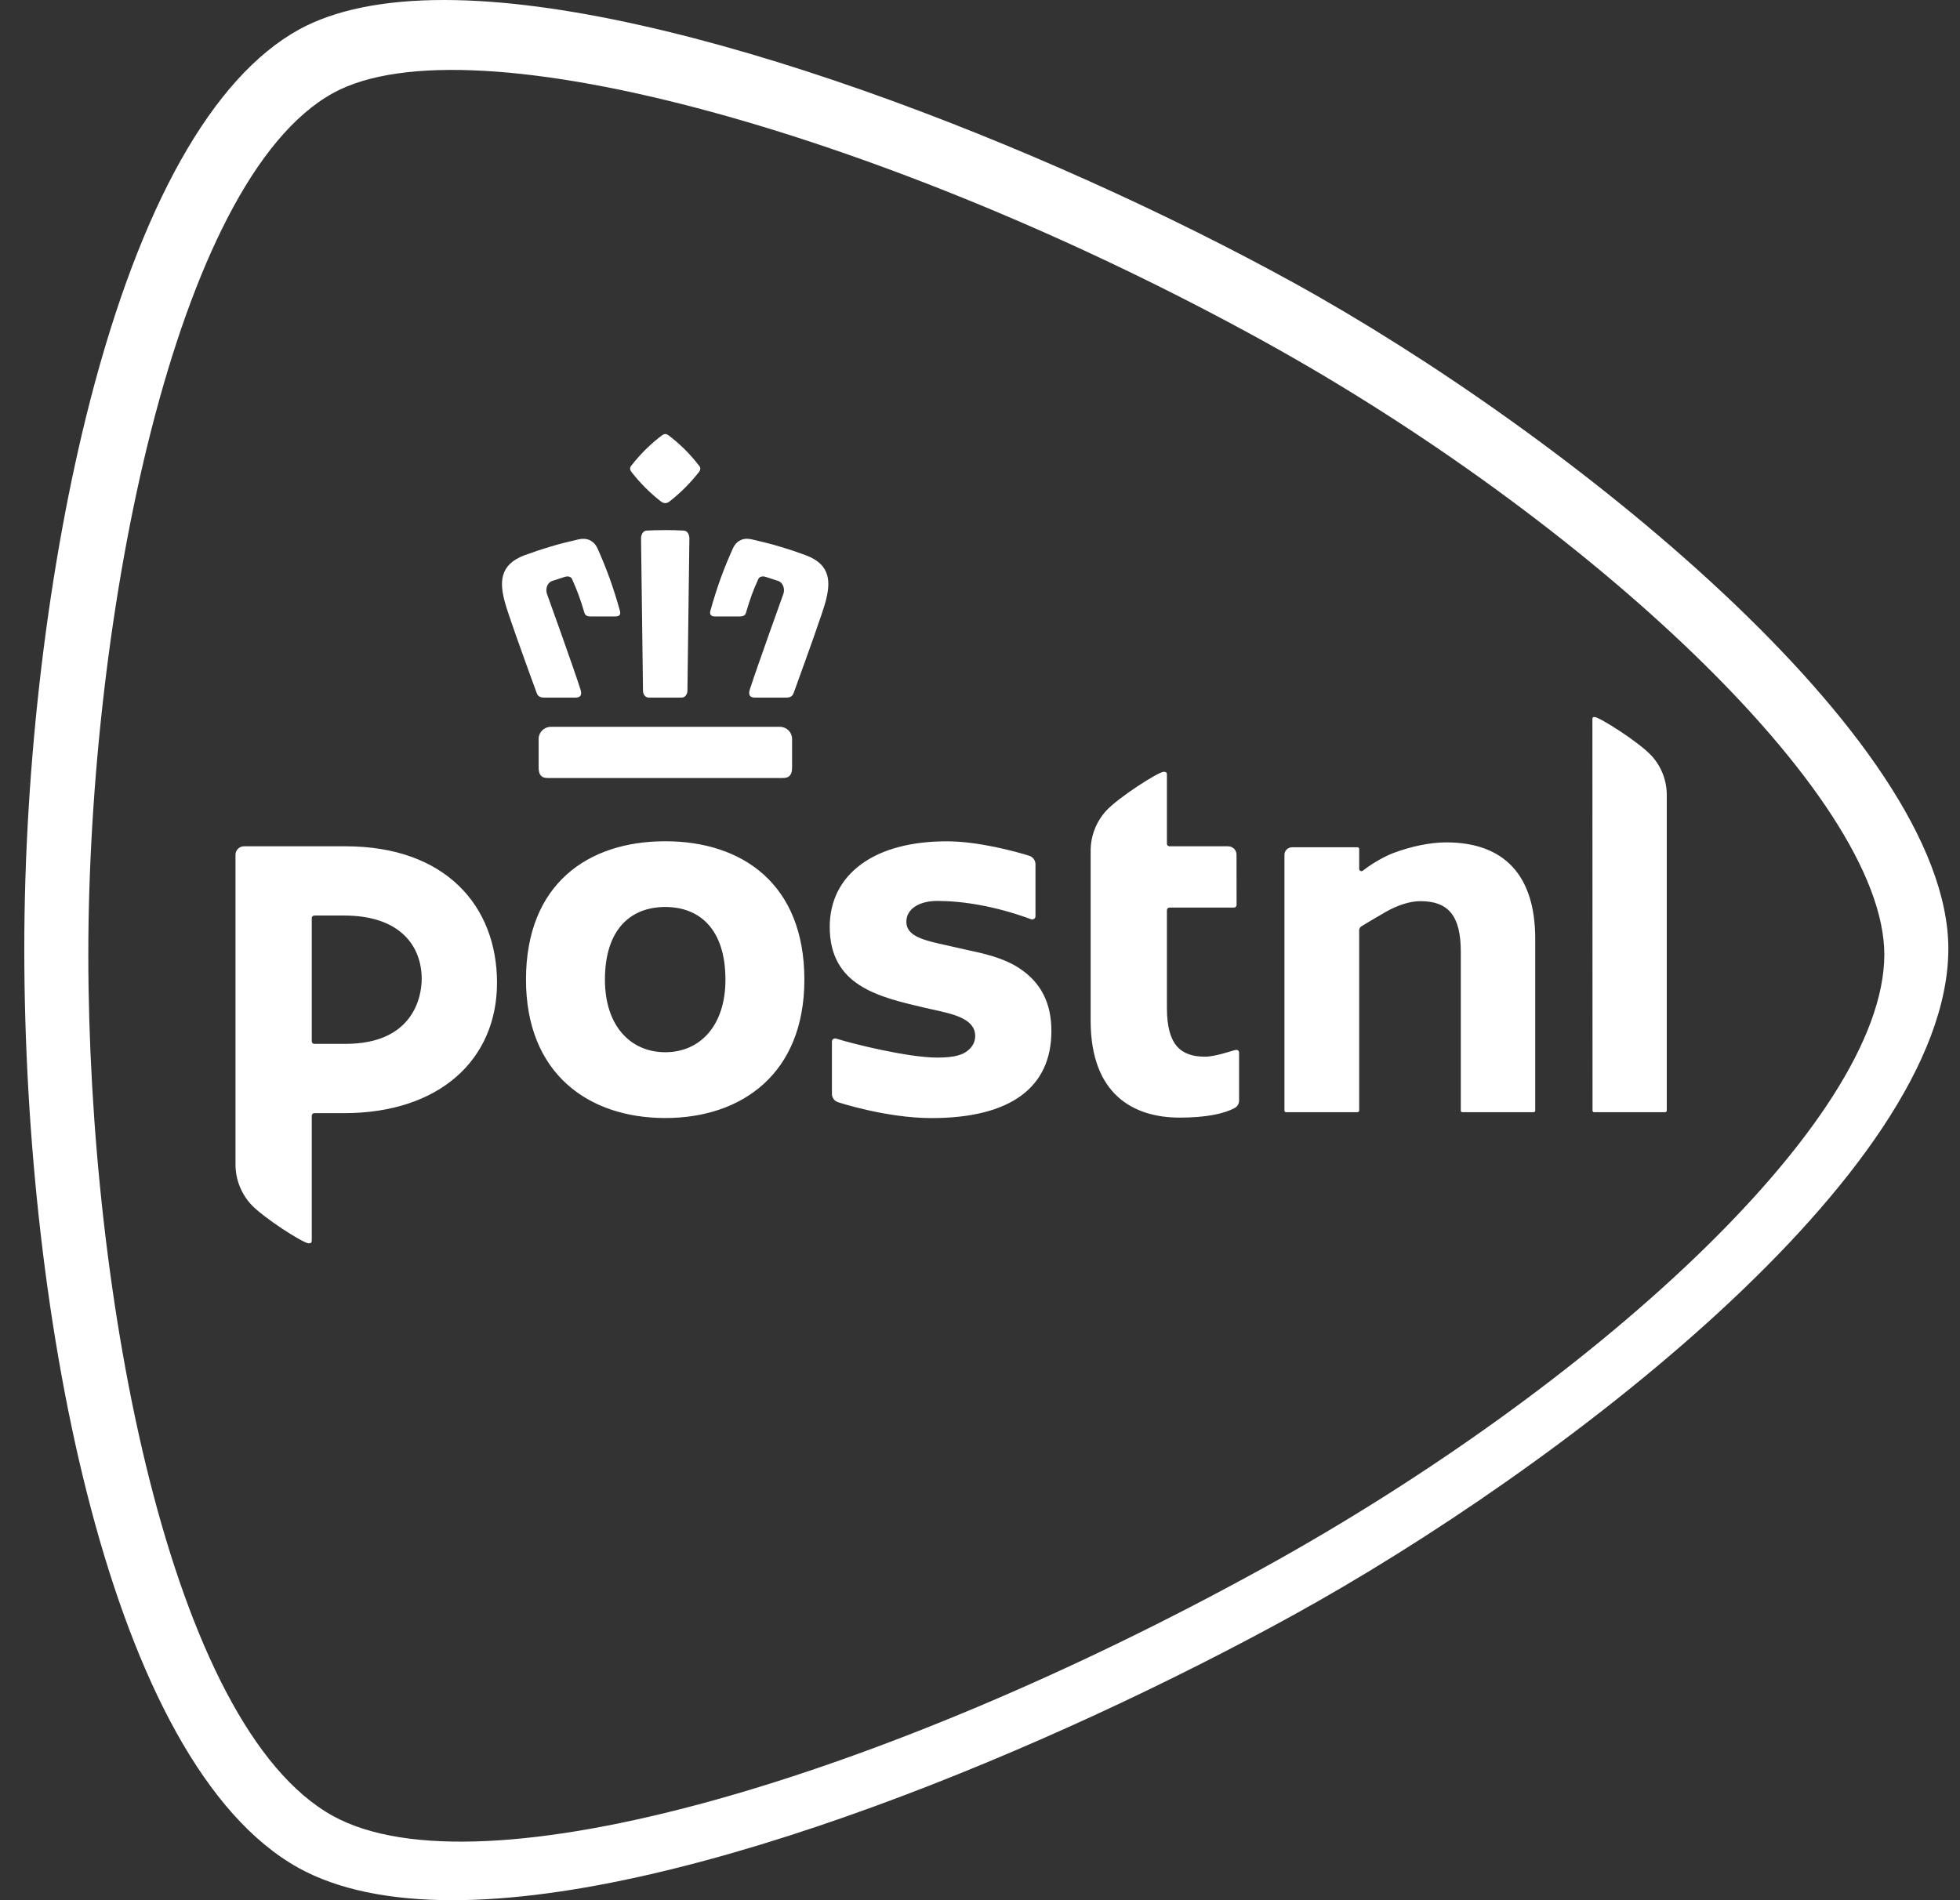<?xml version="1.0" encoding="UTF-8"?>
<svg width="33px" height="32px" viewBox="0 0 33 32" version="1.1" xmlns="http://www.w3.org/2000/svg" xmlns:xlink="http://www.w3.org/1999/xlink">
    <rect x="0" y="0" width="33" height="32" fill="#333333" stroke="none"/>
    <title>postnl</title>
    <g id="Page-1" stroke="none" stroke-width="1" fill="none" fill-rule="evenodd">
        <g id="Artboard" transform="translate(-1984, -476)" fill="#FFFFFF" fill-rule="nonzero">
            <g id="postnl" transform="translate(1984.409, 476)">
                <path d="M21.371,4.761 C17.21,2.468 10.958,0 7.068,0 C6.047,0 5.225,0.168 4.624,0.498 C3.171,1.3 1.956,3.461 1.108,6.75 C0.404,9.484 0,12.848 0,15.978 C0,22.207 1.447,29.708 4.624,31.46 C5.274,31.818 6.144,32 7.209,32 C11.229,32 17.35,29.412 21.371,27.196 C25.8,24.756 32.388,19.755 32.395,15.978 C32.389,12.429 25.946,7.282 21.371,4.761 M20.848,26.413 C14.465,29.93 7.687,31.952 5.198,30.582 C2.453,29.069 1.079,21.836 1.078,16.075 C1.079,10.358 2.538,3.035 5.198,1.568 C7.533,0.281 14.62,2.304 20.848,5.736 C26.245,8.711 31.312,13.378 31.317,16.075 C31.312,18.902 26.331,23.392 20.848,26.413" id="Shape"></path>
                <path d="M23.94,14.186 C23.675,14.186 23.352,14.252 23.049,14.366 C22.91,14.418 22.705,14.534 22.571,14.637 L22.534,14.665 C22.531,14.666 22.522,14.671 22.513,14.671 C22.503,14.671 22.494,14.667 22.487,14.66 C22.479,14.653 22.475,14.644 22.475,14.634 L22.475,14.296 C22.475,14.28 22.462,14.268 22.447,14.268 L21.347,14.268 C21.313,14.268 21.28,14.281 21.255,14.305 C21.231,14.328 21.217,14.361 21.217,14.395 L21.217,18.704 C21.217,18.718 21.23,18.73 21.245,18.73 L22.446,18.73 C22.461,18.73 22.475,18.718 22.475,18.704 L22.475,15.662 C22.475,15.639 22.493,15.612 22.507,15.603 C22.563,15.569 22.724,15.471 22.926,15.355 C23.13,15.239 23.336,15.176 23.506,15.176 C23.983,15.176 24.186,15.43 24.186,16.026 L24.186,18.704 C24.186,18.718 24.198,18.73 24.213,18.73 L25.412,18.73 C25.428,18.73 25.439,18.719 25.439,18.704 L25.439,15.807 C25.439,14.746 24.921,14.186 23.94,14.186 M27.401,12.731 C27.185,12.494 26.516,12.075 26.44,12.075 C26.408,12.075 26.402,12.083 26.402,12.106 L26.404,18.704 C26.404,18.718 26.415,18.73 26.43,18.73 L27.627,18.73 C27.642,18.73 27.654,18.718 27.654,18.704 L27.654,13.387 C27.654,13.145 27.564,12.911 27.401,12.731 M10.792,14.167 C9.493,14.167 8.447,14.884 8.447,16.498 C8.447,18.075 9.493,18.828 10.792,18.828 C12.087,18.828 13.134,18.075 13.134,16.498 C13.134,14.885 12.087,14.167 10.792,14.167 M10.792,17.72 C10.212,17.72 9.776,17.281 9.776,16.499 C9.776,15.647 10.212,15.274 10.792,15.274 C11.37,15.274 11.805,15.647 11.805,16.499 C11.805,17.281 11.37,17.72 10.792,17.72 M20.408,17.68 C20.365,17.68 20.069,17.795 19.88,17.795 C19.478,17.795 19.238,17.607 19.238,16.974 L19.238,15.327 C19.238,15.304 19.257,15.284 19.281,15.284 L20.367,15.284 C20.379,15.284 20.39,15.28 20.398,15.271 C20.406,15.263 20.411,15.252 20.41,15.24 L20.411,15.24 L20.41,14.393 C20.41,14.315 20.347,14.252 20.268,14.252 L19.281,14.252 C19.27,14.252 19.259,14.247 19.25,14.239 C19.242,14.231 19.238,14.22 19.238,14.209 L19.238,13.043 C19.238,13.007 19.222,12.997 19.184,12.997 C19.097,12.997 18.421,13.428 18.212,13.657 C18.046,13.841 17.955,14.078 17.954,14.324 L17.954,17.189 C17.954,18.432 18.676,18.821 19.453,18.821 C19.898,18.821 20.199,18.756 20.378,18.66 C20.424,18.635 20.453,18.587 20.453,18.535 L20.453,17.723 C20.452,17.699 20.433,17.68 20.408,17.68 M5.41,14.252 L3.702,14.252 C3.663,14.251 3.626,14.266 3.599,14.293 C3.571,14.32 3.556,14.356 3.556,14.395 L3.556,19.61 C3.556,19.857 3.648,20.094 3.813,20.278 C4.024,20.508 4.699,20.938 4.787,20.938 C4.825,20.938 4.84,20.928 4.84,20.892 L4.84,18.79 C4.84,18.765 4.859,18.746 4.884,18.746 L5.383,18.746 C6.986,18.746 7.959,17.848 7.959,16.55 C7.959,15.254 7.089,14.252 5.41,14.252 M5.41,17.579 L4.883,17.579 C4.871,17.579 4.86,17.574 4.852,17.566 C4.844,17.558 4.84,17.547 4.84,17.535 L4.84,15.461 C4.84,15.438 4.859,15.418 4.883,15.418 L5.385,15.418 C6.332,15.418 6.691,15.935 6.691,16.486 C6.691,16.799 6.539,17.579 5.41,17.579 M16.748,16.302 C16.483,16.129 16.159,16.058 15.846,15.991 C15.79,15.978 15.582,15.932 15.535,15.921 C15.153,15.837 14.851,15.77 14.851,15.524 C14.851,15.311 15.058,15.172 15.376,15.172 C15.779,15.172 16.338,15.253 16.95,15.48 C16.98,15.491 17.022,15.474 17.025,15.433 L17.025,14.552 C17.024,14.487 16.981,14.431 16.919,14.411 C16.706,14.344 16.07,14.168 15.532,14.168 C14.935,14.168 14.436,14.3 14.093,14.553 C13.745,14.806 13.561,15.171 13.561,15.609 C13.561,16.599 14.377,16.787 15.148,16.968 C15.267,16.996 15.248,16.991 15.294,17.001 C15.646,17.077 16.01,17.158 16.01,17.446 C16.01,17.533 15.978,17.603 15.912,17.669 C15.814,17.766 15.662,17.81 15.372,17.81 C14.88,17.81 13.957,17.581 13.671,17.491 C13.665,17.489 13.659,17.488 13.653,17.488 C13.638,17.487 13.624,17.492 13.614,17.502 C13.604,17.512 13.598,17.526 13.598,17.54 L13.598,18.422 C13.598,18.484 13.638,18.54 13.697,18.56 C13.703,18.563 14.511,18.829 15.274,18.829 C16.609,18.829 17.293,18.31 17.293,17.363 C17.293,16.887 17.114,16.541 16.748,16.302 M10.716,8.443 C10.743,8.463 10.767,8.473 10.791,8.473 L10.792,8.473 C10.819,8.472 10.845,8.461 10.866,8.443 C11.049,8.3 11.213,8.135 11.357,7.952 C11.38,7.921 11.4,7.882 11.357,7.837 C11.208,7.644 11.034,7.471 10.839,7.325 C10.817,7.312 10.804,7.309 10.791,7.309 C10.779,7.309 10.767,7.312 10.745,7.325 C10.549,7.472 10.374,7.644 10.224,7.837 C10.177,7.889 10.212,7.931 10.226,7.952 C10.369,8.135 10.533,8.3 10.716,8.443 M8.66,12.441 L8.66,12.924 C8.66,13.05 8.706,13.102 8.812,13.102 L12.773,13.102 C12.881,13.102 12.927,13.05 12.927,12.924 L12.927,12.441 C12.925,12.33 12.835,12.241 12.724,12.24 L8.862,12.24 C8.751,12.242 8.661,12.331 8.66,12.441 M10.519,11.748 L11.063,11.748 C11.158,11.748 11.165,11.641 11.165,11.639 C11.165,11.618 11.194,9.371 11.198,9.066 C11.198,9.043 11.191,8.992 11.16,8.96 C11.142,8.943 11.117,8.934 11.092,8.935 C10.992,8.929 10.891,8.927 10.79,8.927 C10.651,8.927 10.534,8.932 10.49,8.935 C10.465,8.934 10.44,8.943 10.422,8.961 C10.39,8.992 10.384,9.043 10.384,9.066 C10.388,9.371 10.416,11.618 10.417,11.639 C10.417,11.643 10.424,11.748 10.519,11.748 M13.157,9.35 C13.013,9.297 12.871,9.249 12.737,9.21 C12.565,9.156 12.4,9.119 12.257,9.085 L12.253,9.084 C12.226,9.078 12.198,9.074 12.169,9.073 C12.025,9.073 11.958,9.174 11.931,9.235 C11.774,9.58 11.662,9.893 11.552,10.284 C11.543,10.317 11.545,10.34 11.559,10.356 C11.57,10.372 11.592,10.381 11.624,10.381 L12.049,10.381 C12.106,10.381 12.138,10.361 12.15,10.321 C12.22,10.085 12.269,9.947 12.36,9.748 C12.37,9.728 12.394,9.707 12.436,9.707 C12.45,9.707 12.463,9.709 12.48,9.714 L12.697,9.785 C12.779,9.815 12.808,9.923 12.781,10 C12.776,10.012 12.344,11.216 12.215,11.612 C12.2,11.659 12.202,11.695 12.218,11.717 C12.233,11.737 12.261,11.748 12.302,11.748 L12.828,11.748 C12.894,11.748 12.933,11.725 12.952,11.675 C12.97,11.624 12.998,11.548 13.03,11.459 C13.183,11.037 13.437,10.331 13.489,10.139 C13.574,9.823 13.592,9.511 13.157,9.35 M8.629,11.675 C8.647,11.725 8.687,11.748 8.755,11.748 L9.28,11.748 C9.32,11.748 9.348,11.737 9.363,11.718 C9.379,11.695 9.38,11.659 9.365,11.612 C9.238,11.216 8.805,10.013 8.8,10.001 C8.772,9.923 8.802,9.815 8.884,9.785 L9.102,9.714 C9.116,9.71 9.13,9.708 9.144,9.707 C9.187,9.707 9.212,9.728 9.221,9.748 C9.31,9.947 9.362,10.086 9.431,10.321 C9.443,10.361 9.475,10.381 9.531,10.381 L9.957,10.381 C9.989,10.381 10.011,10.372 10.023,10.357 C10.036,10.34 10.037,10.317 10.028,10.284 C9.918,9.893 9.806,9.58 9.651,9.235 C9.623,9.174 9.556,9.074 9.411,9.074 C9.385,9.074 9.357,9.078 9.328,9.084 L9.325,9.085 C9.179,9.119 9.015,9.157 8.844,9.21 C8.71,9.25 8.568,9.297 8.424,9.35 C7.989,9.511 8.006,9.823 8.091,10.139 C8.142,10.332 8.397,11.037 8.55,11.459 C8.584,11.548 8.61,11.624 8.629,11.675" id="Shape"></path>
            </g>
        </g>
    </g>
</svg>